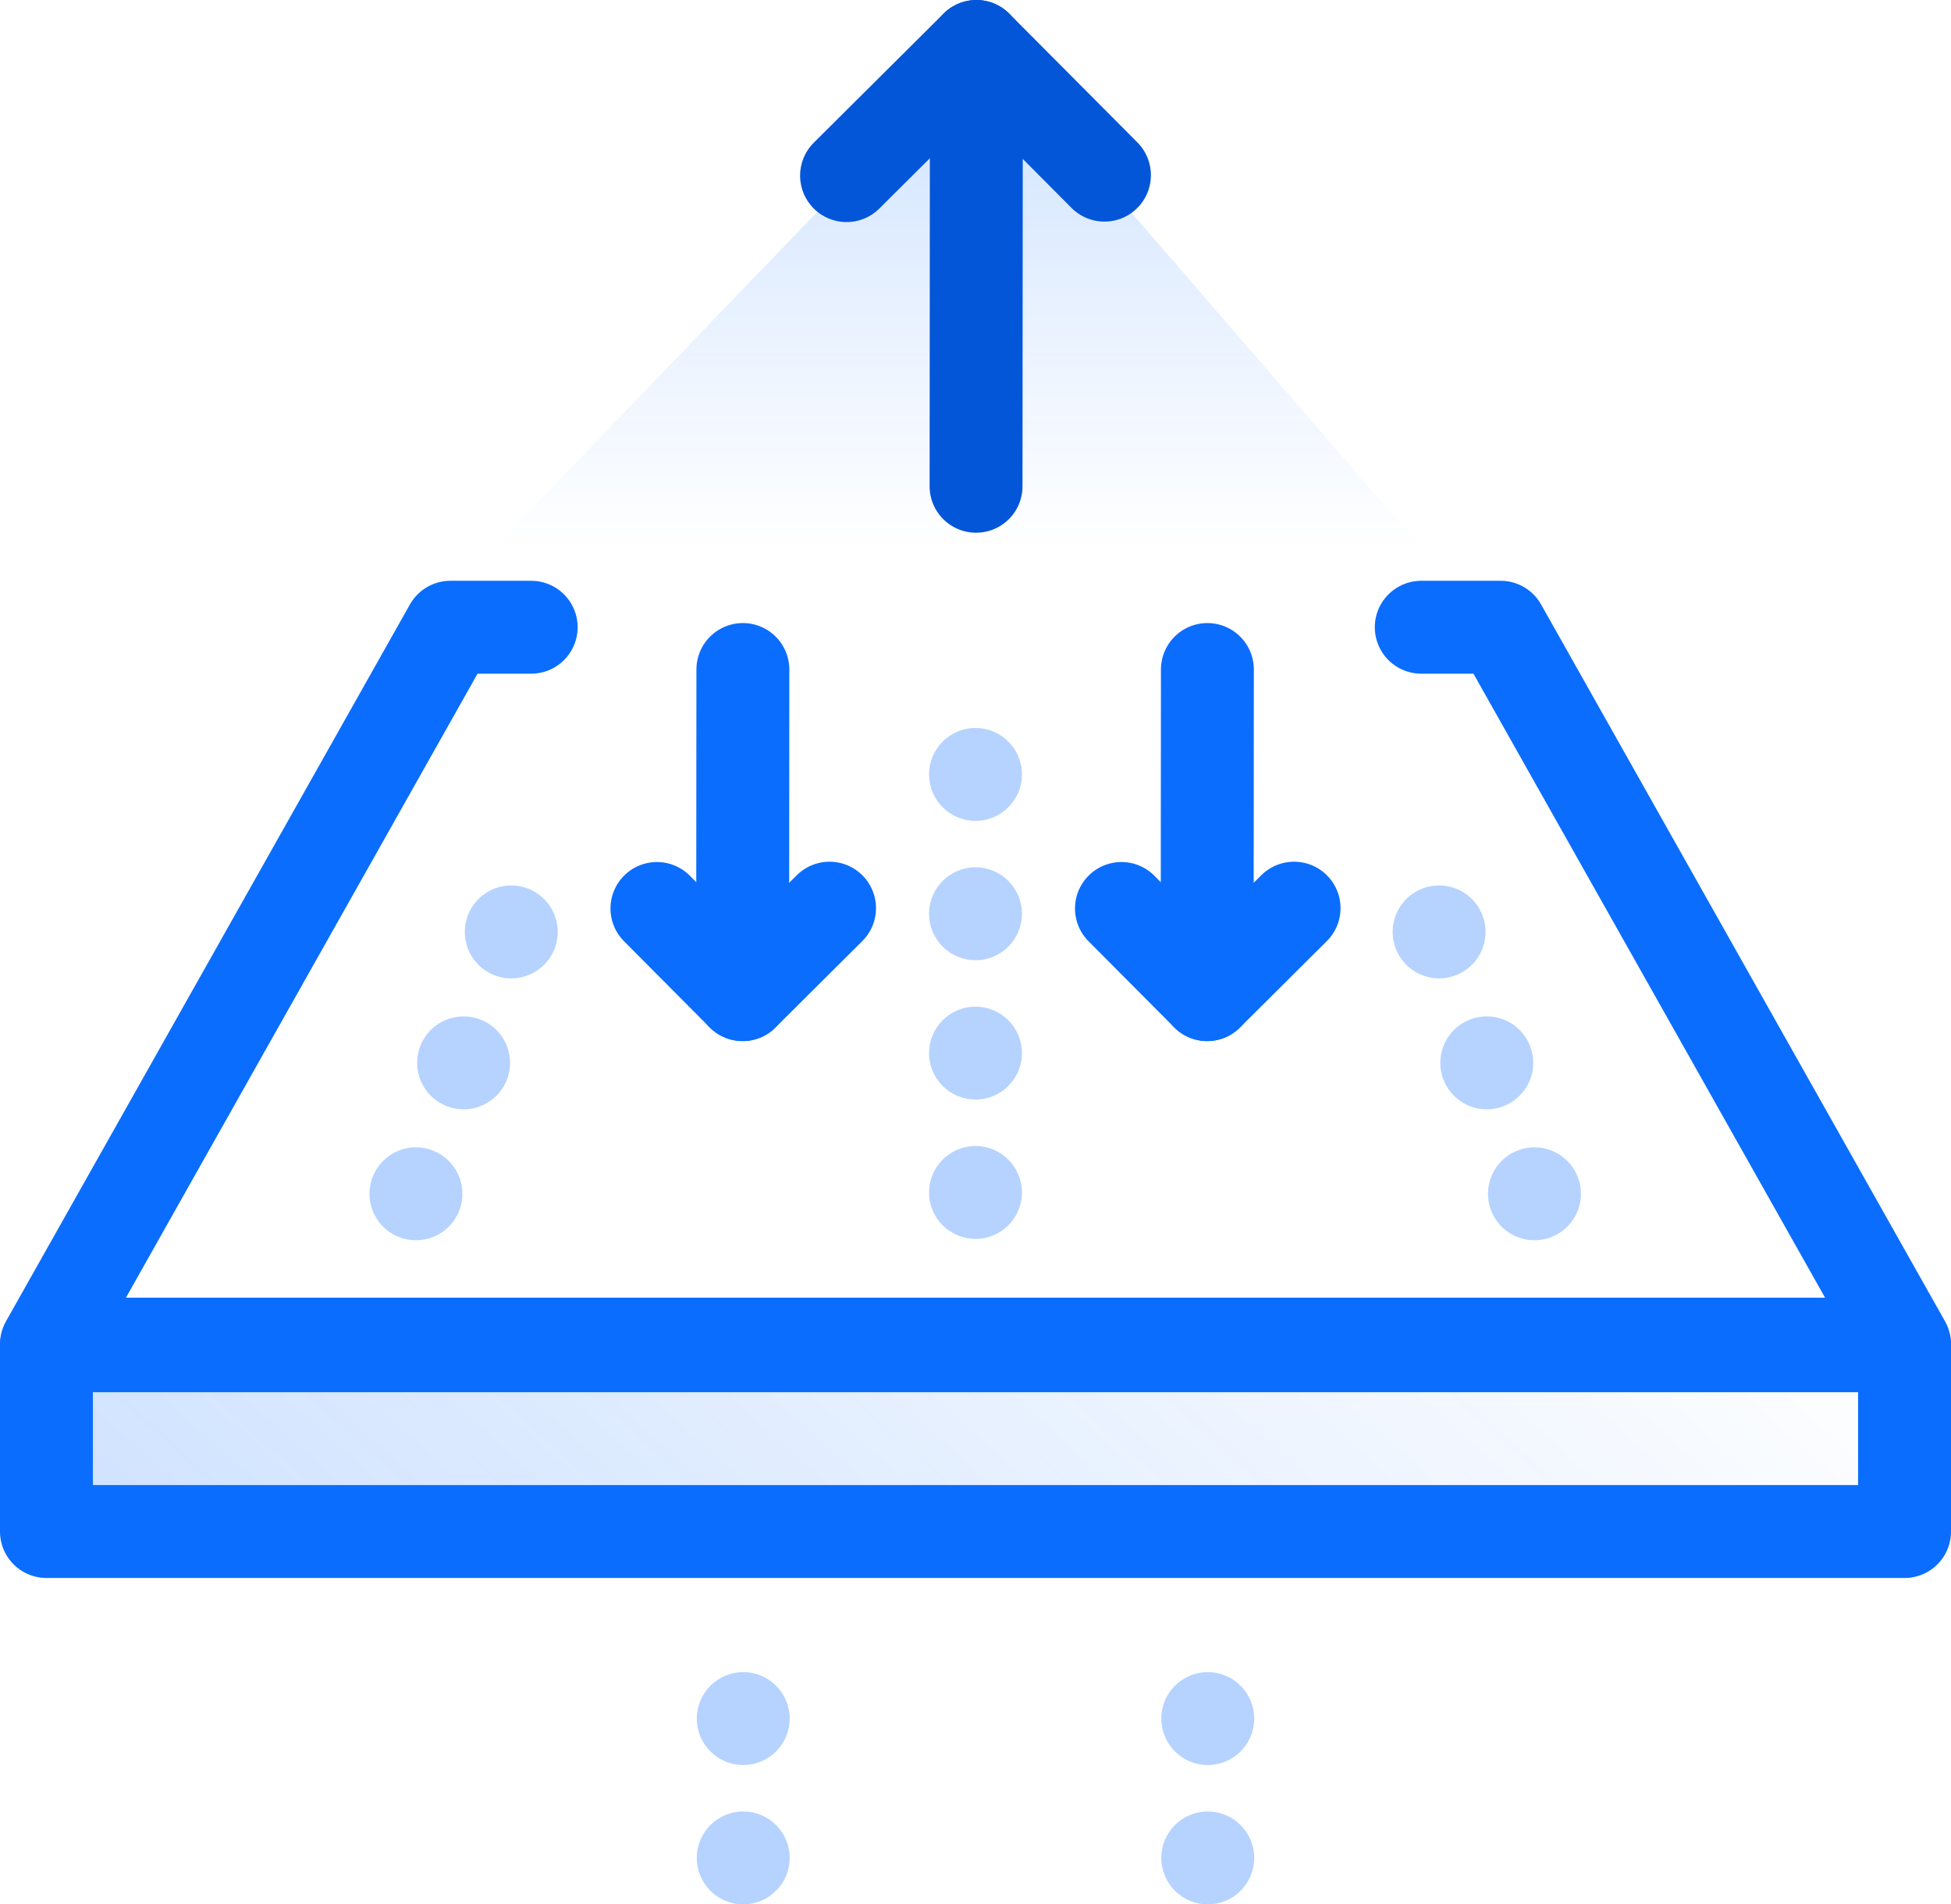 <?xml version="1.0" encoding="UTF-8"?> <svg xmlns="http://www.w3.org/2000/svg" xmlns:xlink="http://www.w3.org/1999/xlink" width="42" height="41" viewBox="0 0 42 41"><defs><style>.cls-1{fill:url(#Nepojmenovaný_přechod_36);}.cls-2{fill:url(#Nepojmenovaný_přechod_36-2);}.cls-3,.cls-5{fill:none;stroke-linecap:round;stroke-linejoin:round;stroke-width:2px;}.cls-3{stroke:#0a6dfe;}.cls-4{fill:#0a6dfe;opacity:0.3;}.cls-5{stroke:#0456d8;}</style><linearGradient id="Nepojmenovaný_přechod_36" x1="11.02" y1="41.948" x2="30.98" y2="19.78" gradientUnits="userSpaceOnUse"><stop offset="0" stop-color="#0a6dfe" stop-opacity="0.2"></stop><stop offset="1" stop-color="#0a6dfe" stop-opacity="0"></stop></linearGradient><linearGradient id="Nepojmenovaný_přechod_36-2" x1="150.907" y1="102.031" x2="150.907" y2="91.237" gradientTransform="translate(171.523 103.031) rotate(180)" xlink:href="#Nepojmenovaný_přechod_36"></linearGradient></defs><g id="Vrstva_2" data-name="Vrstva 2"><g id="Vrstva_1-2" data-name="Vrstva 1"><rect class="cls-1" x="1" y="28.802" width="40" height="4.125"></rect><polygon class="cls-2" points="10.633 11.795 30.598 11.795 21.263 1 21.019 1 10.633 11.795"></polygon><polyline class="cls-3" points="11.435 13.504 9.696 13.504 1 28.938 41 28.938 32.304 13.504 30.596 13.504"></polyline><rect class="cls-3" x="1" y="28.973" width="40" height="4"></rect><circle class="cls-4" cx="16" cy="40" r="1"></circle><circle class="cls-4" cx="26" cy="40" r="1"></circle><path class="cls-4" d="M9.894,26.044a1,1,0,1,1-.598-1.282A1,1,0,0,1,9.894,26.044Z"></path><path class="cls-4" d="M10.92,23.225a1,1,0,1,1-.598-1.282A1,1,0,0,1,10.92,23.225Z"></path><path class="cls-4" d="M11.946,20.406a1,1,0,1,1-.598-1.282A1,1,0,0,1,11.946,20.406Z"></path><path class="cls-4" d="M33.973,25.36a1,1,0,1,1-1.282-.598A1,1,0,0,1,33.973,25.36Z"></path><path class="cls-4" d="M32.946,22.541a1,1,0,1,1-1.282-.598A1,1,0,0,1,32.946,22.541Z"></path><path class="cls-4" d="M31.92,19.722a1,1,0,1,1-1.282-.598A1,1,0,0,1,31.92,19.722Z"></path><circle class="cls-4" cx="21" cy="25.673" r="1"></circle><circle class="cls-4" cx="21" cy="22.673" r="1"></circle><circle class="cls-4" cx="21" cy="19.673" r="1"></circle><circle class="cls-4" cx="21" cy="16.673" r="1"></circle><circle class="cls-4" cx="16" cy="37" r="1"></circle><circle class="cls-4" cx="26" cy="37" r="1"></circle><line class="cls-5" x1="21.012" y1="10.469" x2="21.019" y2="1"></line><polyline class="cls-5" points="23.776 3.771 21.019 1 18.224 3.781"></polyline><line class="cls-3" x1="15.992" y1="14.414" x2="15.987" y2="21.414"></line><polyline class="cls-3" points="14.142 19.559 15.987 21.414 17.858 19.552"></polyline><line class="cls-3" x1="25.992" y1="14.414" x2="25.987" y2="21.414"></line><polyline class="cls-3" points="24.142 19.559 25.987 21.414 27.858 19.552"></polyline></g></g></svg> 
